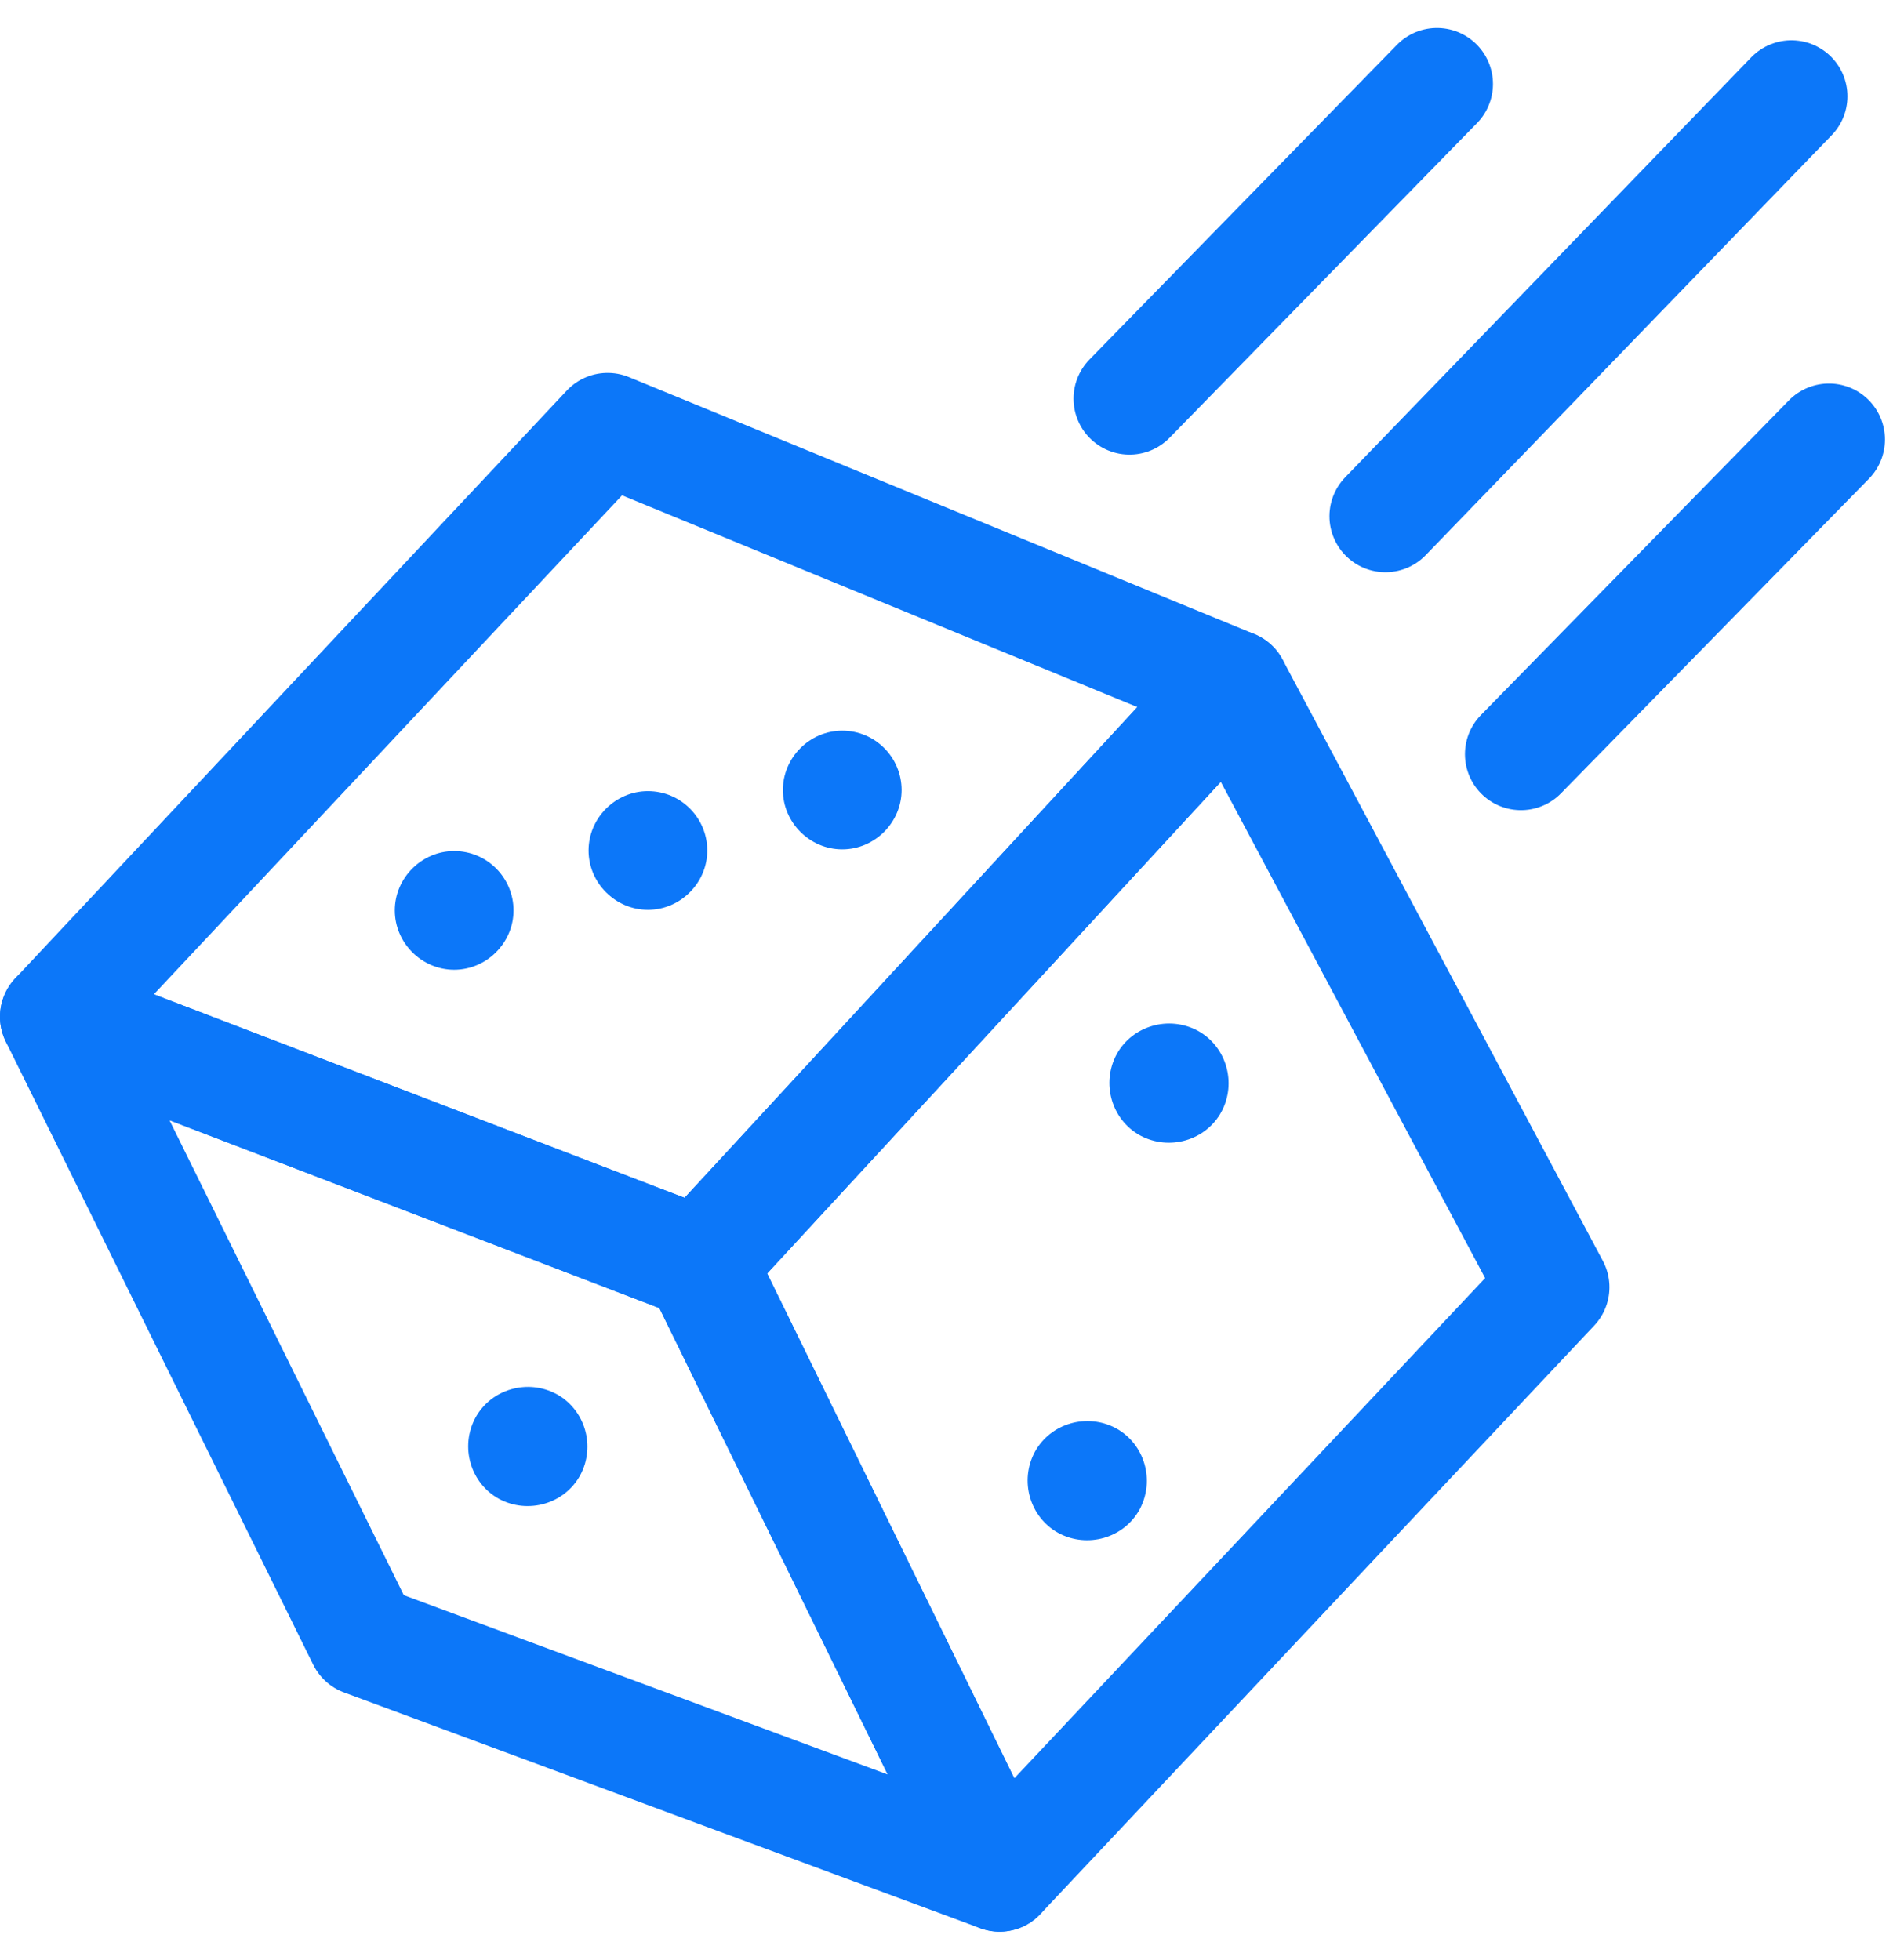 <svg width="34" height="35" viewBox="0 0 34 35" fill="none" xmlns="http://www.w3.org/2000/svg">
<path d="M6.49 29.29L1 18.16L12.5 22.57L17.85 33.5L6.49 29.29Z" stroke="#0C77F9" stroke-width="2" stroke-linecap="round" stroke-linejoin="round"/>
<path d="M12.5 22.57L22.02 12.25L27.74 22.99L17.85 33.5L12.5 22.57Z" stroke="#0C77F9" stroke-width="2" stroke-linecap="round" stroke-linejoin="round"/>
<path d="M22.02 12.25L10.85 7.66L1 18.16L12.5 22.57L22.02 12.25Z" stroke="#0C77F9" stroke-width="2" stroke-linecap="round" stroke-linejoin="round"/>
<path d="M20.17 7.12L25.66 1.5" stroke="#0C77F9" stroke-width="2" stroke-linecap="round" stroke-linejoin="round"/>
<path d="M27.16 13.47L32.66 7.85" stroke="#0C77F9" stroke-width="2" stroke-linecap="round" stroke-linejoin="round"/>
<path d="M24.74 9.22L31.99 1.72" stroke="#0C77F9" stroke-width="2" stroke-linecap="round" stroke-linejoin="round"/>
<path fill-rule="evenodd" clip-rule="evenodd" d="M8.11 15.2C8.7 15.2 9.17 15.68 9.17 16.26C9.17 16.84 8.69 17.32 8.11 17.32C7.53 17.32 7.05 16.84 7.05 16.26C7.05 15.68 7.53 15.2 8.11 15.2Z" fill="#0C77F9"/>
<path fill-rule="evenodd" clip-rule="evenodd" d="M11.57 14.13C12.16 14.13 12.63 14.61 12.63 15.19C12.63 15.77 12.15 16.25 11.57 16.25C10.99 16.25 10.51 15.77 10.51 15.19C10.51 14.61 10.99 14.13 11.57 14.13Z" fill="#0C77F9"/>
<path fill-rule="evenodd" clip-rule="evenodd" d="M15.04 13.05C15.63 13.05 16.1 13.53 16.1 14.11C16.1 14.69 15.62 15.17 15.04 15.17C14.46 15.17 13.98 14.69 13.98 14.11C13.98 13.53 14.46 13.05 15.04 13.05Z" fill="#0C77F9"/>
<path fill-rule="evenodd" clip-rule="evenodd" d="M18.48 25.93C18.76 25.42 19.41 25.23 19.93 25.51C20.44 25.79 20.63 26.44 20.35 26.96C20.07 27.47 19.42 27.66 18.9 27.38C18.39 27.1 18.2 26.45 18.48 25.93Z" fill="#0C77F9"/>
<path fill-rule="evenodd" clip-rule="evenodd" d="M8.49 25.32C8.77 24.81 9.42 24.62 9.94 24.9C10.45 25.18 10.64 25.83 10.36 26.35C10.08 26.86 9.43 27.05 8.91 26.77C8.4 26.49 8.21 25.84 8.49 25.32Z" fill="#0C77F9"/>
<path fill-rule="evenodd" clip-rule="evenodd" d="M19.94 18.83C20.22 18.32 20.87 18.13 21.39 18.41C21.9 18.69 22.09 19.34 21.81 19.86C21.53 20.37 20.88 20.56 20.36 20.28C19.85 20 19.66 19.35 19.94 18.83Z" fill="#0C77F9"/>
</svg>
